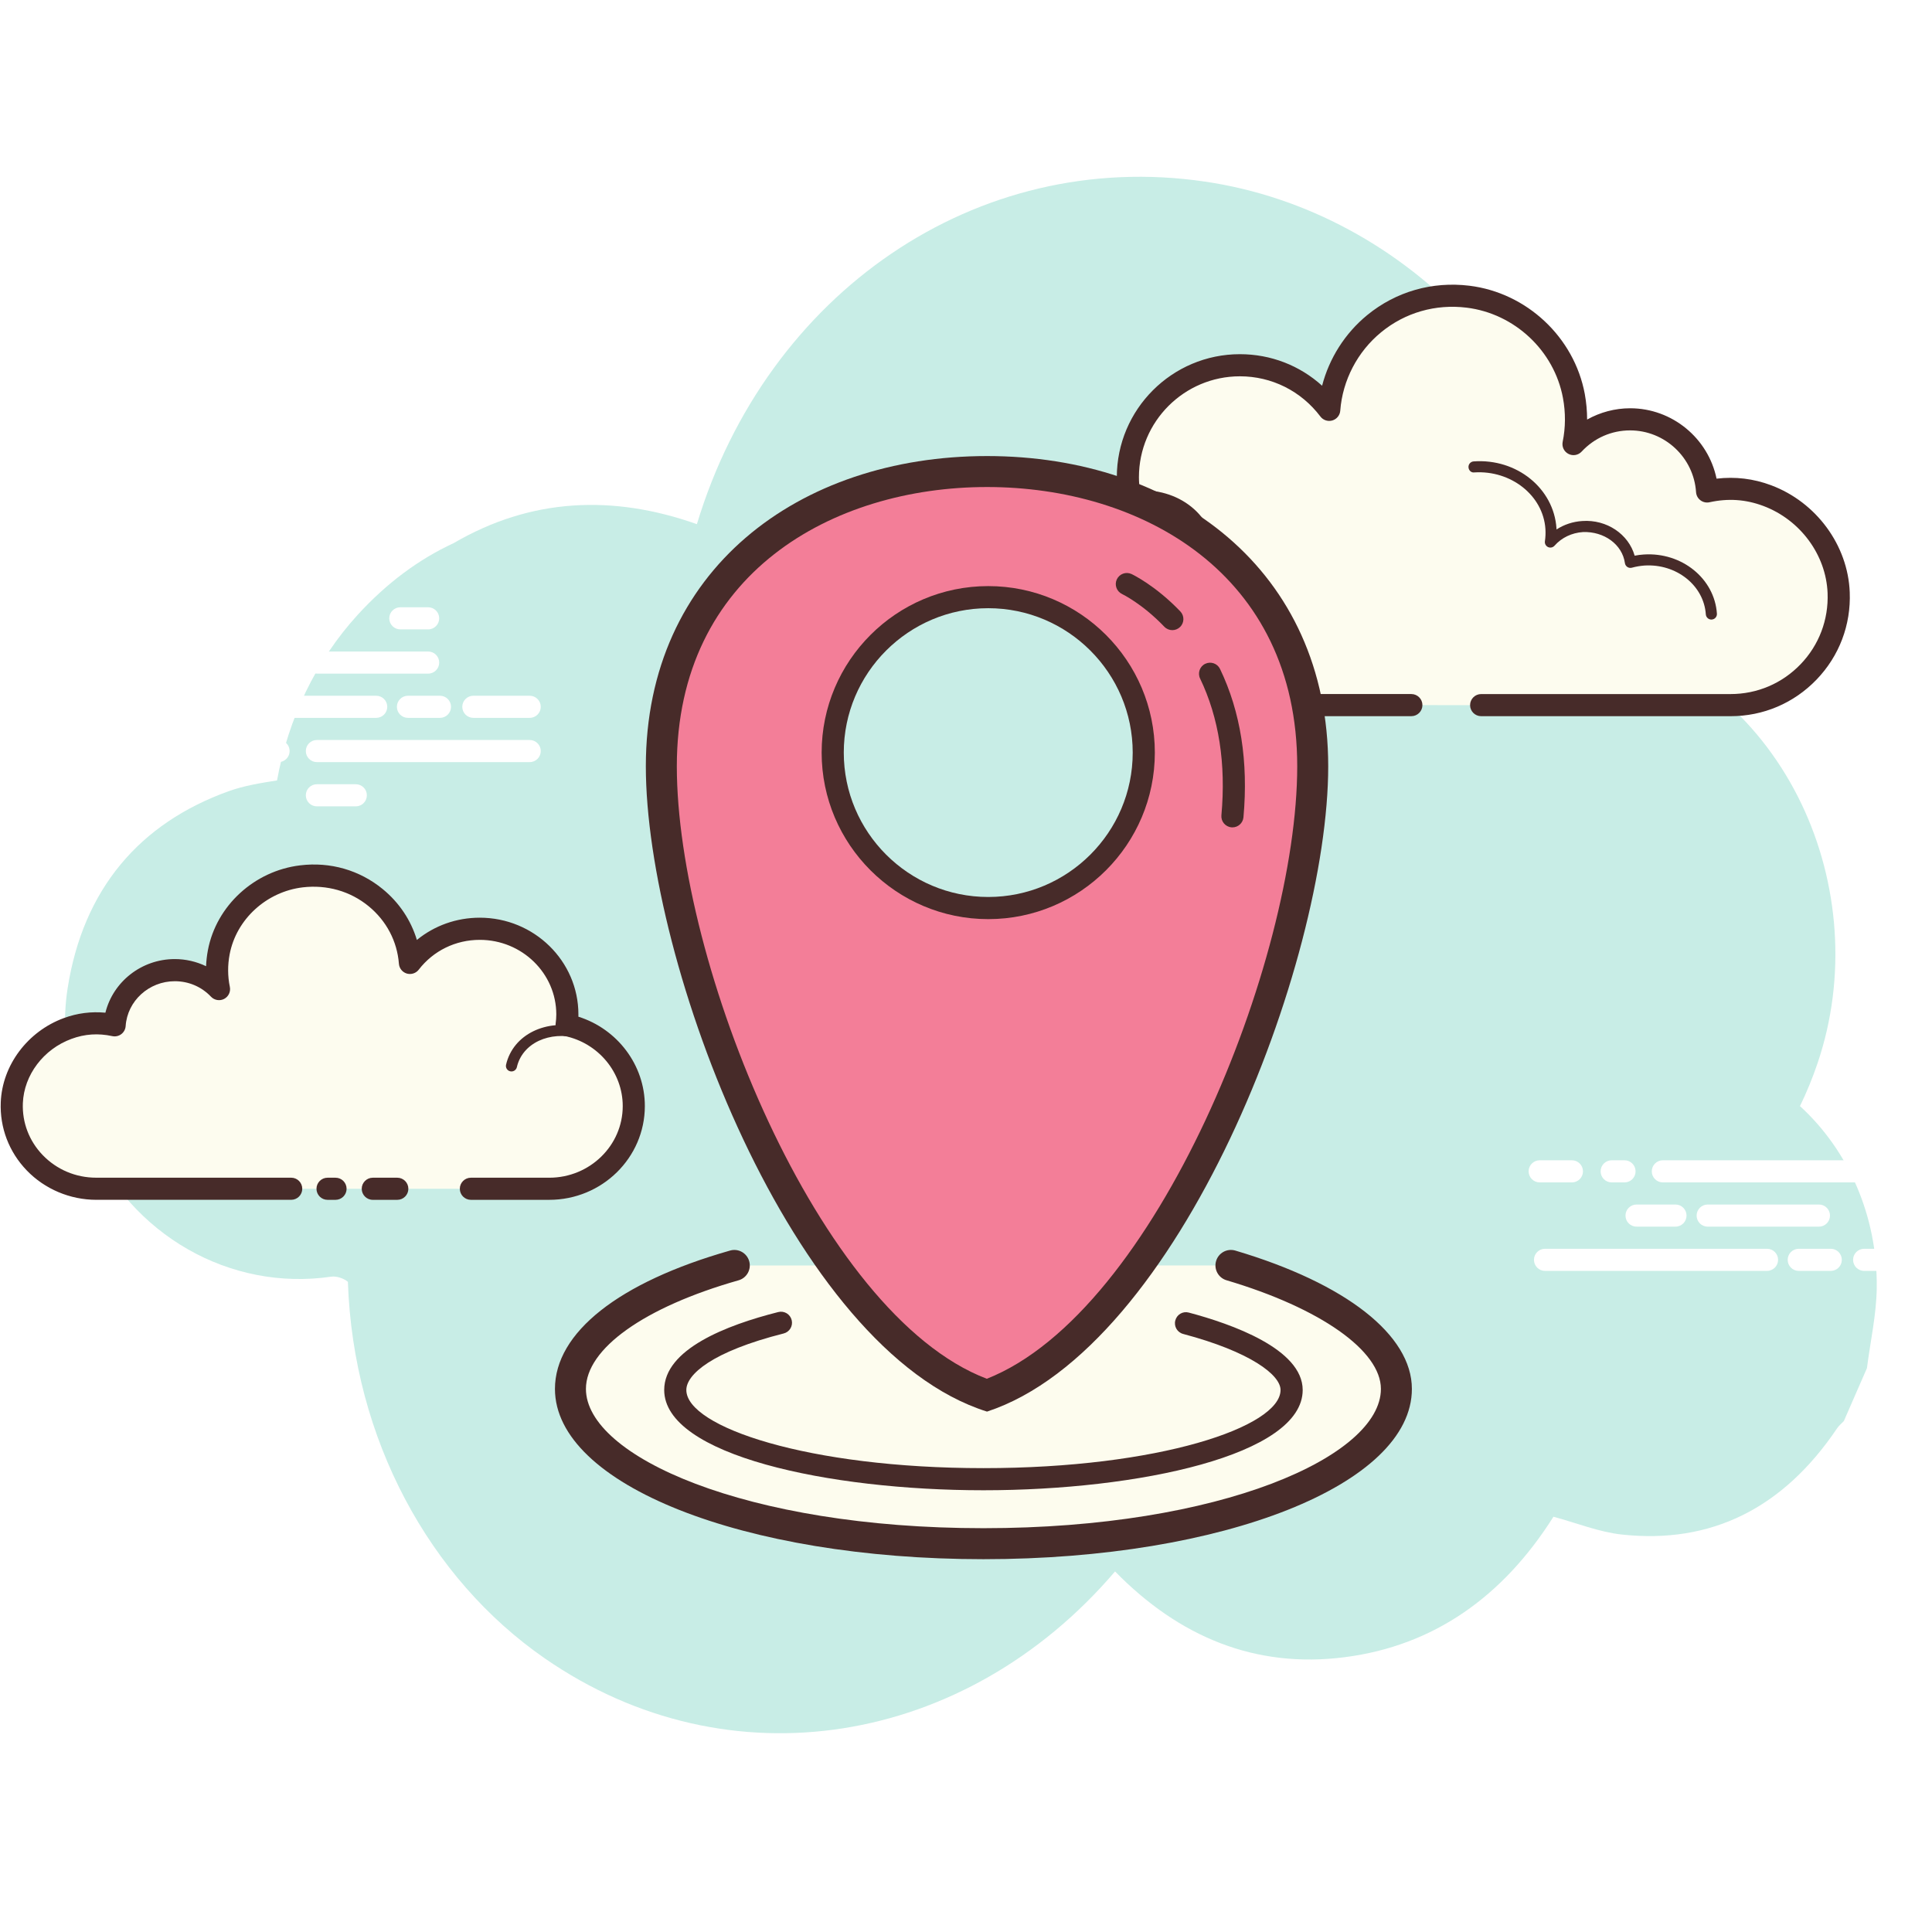 <svg xmlns="http://www.w3.org/2000/svg" xmlns:xlink="http://www.w3.org/1999/xlink" width="1024" zoomAndPan="magnify" viewBox="0 0 768 768" height="1024" preserveAspectRatio="xMidYMid meet" version="1.0"><rect x="-76.8" width="921.6" fill="#ffffff" y="-76.8" height="921.6" fill-opacity="1"/><rect x="-76.8" width="921.6" fill="#ffffff" y="-76.8" height="921.6" fill-opacity="1"/><path fill="#c8ede6" d="M 715.516 439.695 C 718.156 434.281 720.496 428.582 722.52 422.609 C 745.68 354.285 710.652 272.438 636.895 252.68 C 628.926 152.586 558.547 83.91 479.062 72.199 C 388.09 58.789 304.754 116.551 277.027 208.363 C 243.605 196.527 211.039 197.969 180.344 215.898 C 166.418 222.336 153.68 231.832 142.25 244.328 C 125.477 262.668 114.566 285.824 110.125 310.234 C 103.543 311.27 97.078 312.309 90.98 314.488 C 55.441 327.23 33.016 353.453 26.867 392.953 C 23.039 417.547 30.766 442.078 35.074 451.988 C 52.098 491.164 91.57 513.367 131.676 507.492 C 133.676 507.203 136.578 508.098 138.293 509.543 C 140.414 572.148 170.824 627.52 216.449 659.152 C 289.648 709.906 383.832 694.27 443.25 624.672 C 468.707 650.699 499.008 663.344 534.602 658.754 C 569.992 654.191 597.473 634.672 617.523 602.926 C 626.785 605.414 635.566 609.004 644.645 609.996 C 680.203 613.883 708.84 599.586 730.262 567.789 C 730.988 566.699 732.047 565.863 732.953 564.902 C 736.012 557.887 739.074 550.871 742.137 543.852 C 743.5 533.203 745.91 522.547 746.035 511.914 C 746.375 483.285 734.668 457.188 715.516 439.695 Z M 715.516 439.695 " fill-opacity="1" fill-rule="nonzero"/><path fill="#fdfcef" d="M 561.035 280.293 C 561.035 280.293 458.188 280.293 457.562 280.293 C 433.809 280.293 414.562 261.043 414.562 237.301 C 414.562 216.594 429.219 199.305 448.73 195.234 C 448.5 193.422 448.352 191.586 448.352 189.711 C 448.352 165.125 468.297 145.191 492.891 145.191 C 507.418 145.191 520.277 152.172 528.406 162.926 C 530.484 135.555 554.949 114.441 583.566 117.941 C 604.496 120.5 621.797 136.672 625.652 157.387 C 626.883 164.035 626.762 170.48 625.527 176.531 C 631.141 170.488 639.129 166.691 648.023 166.691 C 664.297 166.691 677.59 179.363 678.637 195.367 C 686.027 193.73 694.066 193.836 702.539 197.02 C 718.727 203.094 730.25 218.324 730.93 235.594 C 731.887 260.121 712.277 280.309 687.953 280.309 C 686.105 280.309 679.613 280.309 678.117 280.309 L 588.816 280.309 " fill-opacity="1" fill-rule="nonzero"/><path fill="#472b29" d="M 457.562 284.688 L 561.035 284.688 C 563.465 284.688 565.434 282.719 565.434 280.293 C 565.434 277.863 563.465 275.895 561.035 275.895 L 457.562 275.895 C 436.273 275.895 418.953 258.582 418.953 237.301 C 418.953 219.133 431.848 203.246 449.617 199.535 C 451.863 199.066 453.367 196.957 453.086 194.68 C 452.883 193.043 452.742 191.391 452.742 189.711 C 452.742 167.578 470.75 149.586 492.875 149.586 C 505.523 149.586 517.199 155.418 524.879 165.574 C 525.98 167.035 527.852 167.656 529.629 167.141 C 531.379 166.621 532.637 165.082 532.77 163.262 C 533.684 151.152 539.625 139.773 549.047 132.055 C 558.574 124.246 570.652 120.781 583.004 122.301 C 602.059 124.641 617.805 139.387 621.297 158.188 C 622.387 164.055 622.352 169.926 621.184 175.652 C 620.797 177.586 621.727 179.539 623.488 180.434 C 625.246 181.348 627.383 180.961 628.723 179.52 C 633.781 174.086 640.625 171.086 647.988 171.086 C 661.789 171.086 673.305 181.887 674.211 195.656 C 674.301 196.941 674.934 198.109 675.965 198.875 C 676.992 199.656 678.32 199.93 679.551 199.656 C 686.949 198.031 693.953 198.496 700.957 201.125 C 715.637 206.641 725.895 220.551 726.496 235.754 C 726.906 246.367 723.09 256.418 715.754 264.051 C 708.406 271.691 698.52 275.902 687.918 275.902 L 588.781 275.902 C 586.355 275.902 584.383 277.875 584.383 280.301 C 584.383 282.727 586.355 284.695 588.781 284.695 L 687.938 284.695 C 700.949 284.695 713.078 279.527 722.105 270.152 C 731.121 260.777 735.812 248.441 735.301 235.418 C 734.57 216.727 722.016 199.641 704.07 192.902 C 697.031 190.258 689.766 189.402 682.359 190.273 C 679.043 174.254 664.781 162.293 648.004 162.293 C 641.988 162.293 636.094 163.875 630.902 166.777 C 630.902 163.383 630.594 159.992 629.973 156.586 C 625.773 134.059 606.914 116.375 584.094 113.578 C 569.324 111.777 554.887 115.918 543.484 125.258 C 534.66 132.492 528.391 142.414 525.555 153.332 C 516.652 145.277 505.156 140.793 492.883 140.793 C 465.902 140.793 443.953 162.742 443.953 189.711 C 443.953 190.441 443.973 191.172 444.016 191.891 C 424.188 197.809 410.164 216.301 410.164 237.301 C 410.152 263.445 431.418 284.688 457.562 284.688 Z M 457.562 284.688 " fill-opacity="1" fill-rule="nonzero"/><path fill="#fdfcef" d="M 585.957 185.605 C 601.863 184.559 615.562 195.543 616.539 210.129 C 616.66 211.941 616.582 213.727 616.316 215.457 C 619.387 211.992 623.926 209.645 629.145 209.305 C 638.688 208.68 646.934 214.977 648.129 223.547 C 649.863 223.074 651.676 222.758 653.547 222.633 C 667.465 221.719 679.445 231.332 680.309 244.098 " fill-opacity="1" fill-rule="nonzero"/><path fill="#472b29" d="M 680.301 246.289 C 680.352 246.289 680.406 246.289 680.449 246.277 C 681.664 246.199 682.578 245.152 682.5 243.941 C 681.559 229.984 668.531 219.414 653.398 220.426 C 652.191 220.504 650.996 220.656 649.801 220.895 C 647.391 212.379 638.75 206.426 628.984 207.113 C 625.246 207.352 621.746 208.512 618.746 210.473 C 618.746 210.305 618.727 210.148 618.719 209.98 C 617.664 194.195 603 182.191 585.801 183.414 C 584.586 183.496 583.672 184.543 583.75 185.754 C 583.828 186.969 584.84 187.996 586.09 187.793 C 600.613 186.871 613.434 196.914 614.328 210.277 C 614.434 211.898 614.363 213.531 614.129 215.141 C 613.977 216.102 614.488 217.051 615.367 217.465 C 616.246 217.875 617.293 217.656 617.945 216.926 C 620.785 213.719 624.809 211.793 629.266 211.5 C 637.633 211.203 644.883 216.391 645.93 223.848 C 646.016 224.473 646.371 225.035 646.898 225.387 C 647.426 225.73 648.066 225.836 648.691 225.668 C 650.336 225.219 652.008 224.938 653.68 224.812 C 666.348 224.004 677.316 232.691 678.094 244.238 C 678.188 245.398 679.156 246.289 680.301 246.289 Z M 680.301 246.289 " fill-opacity="1" fill-rule="nonzero"/><path fill="#fdfcef" d="M 440.145 200.273 C 455.09 193.23 472.379 198.215 478.754 211.414 C 479.547 213.051 480.137 214.746 480.523 216.461 " fill-opacity="1" fill-rule="nonzero"/><path fill="#472b29" d="M 480.523 218.66 C 480.684 218.66 480.848 218.641 481.016 218.605 C 482.195 218.332 482.941 217.156 482.672 215.969 C 482.238 214.059 481.586 212.203 480.742 210.453 C 473.855 196.199 455.215 190.766 439.211 198.277 C 438.113 198.805 437.637 200.105 438.156 201.203 C 438.676 202.312 439.996 202.754 441.086 202.258 C 454.934 195.719 470.941 200.262 476.785 212.363 C 477.488 213.812 478.023 215.352 478.387 216.945 C 478.613 217.973 479.52 218.66 480.523 218.66 Z M 480.523 218.66 " fill-opacity="1" fill-rule="nonzero"/><path fill="#ffffff" d="M 149.543 285.363 L 61.309 285.363 C 58.879 285.363 56.91 283.395 56.91 280.969 C 56.91 278.543 58.879 276.57 61.309 276.57 L 149.543 276.57 C 151.973 276.57 153.941 278.543 153.941 280.969 C 153.941 283.395 151.98 285.363 149.543 285.363 Z M 179.289 280.969 C 179.289 278.543 177.316 276.57 174.891 276.57 L 162.168 276.57 C 159.742 276.57 157.77 278.543 157.77 280.969 C 157.77 283.395 159.742 285.363 162.168 285.363 L 174.891 285.363 C 177.324 285.363 179.289 283.395 179.289 280.969 Z M 214.961 280.969 C 214.961 278.543 212.988 276.57 210.562 276.57 L 188.164 276.57 C 185.738 276.57 183.766 278.543 183.766 280.969 C 183.766 283.395 185.738 285.363 188.164 285.363 L 210.562 285.363 C 213 285.363 214.961 283.395 214.961 280.969 Z M 214.961 298.555 C 214.961 296.129 212.988 294.16 210.562 294.16 L 125.969 294.16 C 123.539 294.16 121.57 296.129 121.57 298.555 C 121.57 300.98 123.539 302.953 125.969 302.953 L 210.562 302.953 C 213 302.953 214.961 300.98 214.961 298.555 Z M 115.129 298.555 C 115.129 296.129 113.16 294.16 110.73 294.16 L 105.629 294.16 C 103.199 294.16 101.23 296.129 101.23 298.555 C 101.23 300.98 103.199 302.953 105.629 302.953 L 110.73 302.953 C 113.16 302.953 115.129 300.98 115.129 298.555 Z M 94.227 298.555 C 94.227 296.129 92.258 294.16 89.828 294.16 L 77.012 294.16 C 74.582 294.16 72.613 296.129 72.613 298.555 C 72.613 300.98 74.582 302.953 77.012 302.953 L 89.828 302.953 C 92.258 302.953 94.227 300.98 94.227 298.555 Z M 174.59 263.383 C 174.59 260.953 172.621 258.984 170.191 258.984 L 125.969 258.984 C 123.539 258.984 121.57 260.953 121.57 263.383 C 121.57 265.809 123.539 267.777 125.969 267.777 L 170.191 267.777 C 172.629 267.777 174.59 265.809 174.59 263.383 Z M 174.59 245.797 C 174.59 243.367 172.621 241.398 170.191 241.398 L 159.133 241.398 C 156.707 241.398 154.734 243.367 154.734 245.797 C 154.734 248.223 156.707 250.191 159.133 250.191 L 170.191 250.191 C 172.629 250.191 174.59 248.223 174.59 245.797 Z M 145.832 316.141 C 145.832 313.715 143.863 311.746 141.434 311.746 L 125.969 311.746 C 123.539 311.746 121.57 313.715 121.57 316.141 C 121.57 318.57 123.539 320.539 125.969 320.539 L 141.434 320.539 C 143.871 320.539 145.832 318.57 145.832 316.141 Z M 702.406 505.199 L 614.172 505.199 C 611.742 505.199 609.773 503.227 609.773 500.801 C 609.773 498.375 611.742 496.406 614.172 496.406 L 702.418 496.406 C 704.844 496.406 706.816 498.375 706.816 500.801 C 706.816 503.227 704.844 505.199 702.406 505.199 Z M 732.152 500.801 C 732.152 498.375 730.18 496.406 727.754 496.406 L 715.031 496.406 C 712.605 496.406 710.633 498.375 710.633 500.801 C 710.633 503.227 712.605 505.199 715.031 505.199 L 727.754 505.199 C 730.188 505.199 732.152 503.227 732.152 500.801 Z M 767.824 500.801 C 767.824 498.375 765.852 496.406 763.426 496.406 L 741.027 496.406 C 738.598 496.406 736.629 498.375 736.629 500.801 C 736.629 503.227 738.598 505.199 741.027 505.199 L 763.426 505.199 C 765.852 505.199 767.824 503.227 767.824 500.801 Z M 750 465.629 C 750 463.199 748.031 461.23 745.602 461.23 L 661.008 461.23 C 658.578 461.23 656.609 463.199 656.609 465.629 C 656.609 468.055 658.578 470.023 661.008 470.023 L 745.602 470.023 C 748.031 470.023 750 468.055 750 465.629 Z M 650.168 465.629 C 650.168 463.199 648.199 461.23 645.77 461.23 L 640.668 461.23 C 638.242 461.23 636.27 463.199 636.27 465.629 C 636.27 468.055 638.242 470.023 640.668 470.023 L 645.77 470.023 C 648.207 470.023 650.168 468.055 650.168 465.629 Z M 629.258 465.629 C 629.258 463.199 627.289 461.23 624.859 461.23 L 612.051 461.23 C 609.625 461.23 607.652 463.199 607.652 465.629 C 607.652 468.055 609.625 470.023 612.051 470.023 L 624.859 470.023 C 627.297 470.023 629.258 468.055 629.258 465.629 Z M 727.453 483.215 C 727.453 480.789 725.484 478.816 723.055 478.816 L 678.832 478.816 C 676.402 478.816 674.434 480.789 674.434 483.215 C 674.434 485.641 676.402 487.609 678.832 487.609 L 723.055 487.609 C 725.484 487.609 727.453 485.641 727.453 483.215 Z M 727.453 465.629 C 727.453 463.199 725.484 461.23 723.055 461.23 L 711.996 461.23 C 709.57 461.23 707.598 463.199 707.598 465.629 C 707.598 468.055 709.57 470.023 711.996 470.023 L 723.055 470.023 C 725.484 470.023 727.453 468.055 727.453 465.629 Z M 670.422 483.215 C 670.422 480.789 668.449 478.816 666.023 478.816 L 650.559 478.816 C 648.129 478.816 646.156 480.789 646.156 483.215 C 646.156 485.641 648.129 487.609 650.559 487.609 L 666.023 487.609 C 668.461 487.609 670.422 485.641 670.422 483.215 Z M 670.422 483.215 " fill-opacity="1" fill-rule="nonzero"/><path fill="#fdfcef" d="M 187.188 472.547 C 203.754 472.547 218.129 472.547 218.332 472.547 C 236.891 472.547 251.945 457.828 251.945 439.672 C 251.945 423.824 240.492 410.609 225.246 407.488 C 225.422 406.098 225.543 404.699 225.543 403.266 C 225.543 384.457 209.957 369.211 190.734 369.211 C 179.383 369.211 169.328 374.547 162.977 382.777 C 161.352 361.84 142.234 345.688 119.871 348.371 C 103.516 350.328 89.988 362.695 86.977 378.539 C 86.012 383.621 86.117 388.555 87.074 393.18 C 82.695 388.562 76.449 385.652 69.5 385.652 C 56.777 385.652 46.387 395.344 45.57 407.582 C 39.789 406.336 33.508 406.414 26.895 408.84 C 14.242 413.484 5.234 425.133 4.707 438.352 C 3.957 457.105 19.285 472.547 38.293 472.547 C 39.738 472.547 44.812 472.547 45.984 472.547 L 115.781 472.547 M 130.207 472.547 L 133.375 472.547 " fill-opacity="1" fill-rule="nonzero"/><path fill="#472b29" d="M 218.332 476.953 L 187.188 476.953 C 184.762 476.953 182.789 474.984 182.789 472.559 C 182.789 470.129 184.762 468.16 187.188 468.16 L 218.332 468.16 C 234.438 468.16 247.547 455.383 247.547 439.68 C 247.547 426.277 237.797 414.547 224.355 411.805 C 222.105 411.34 220.582 409.219 220.871 406.934 C 221.031 405.727 221.137 404.516 221.137 403.266 C 221.137 386.91 207.492 373.605 190.723 373.605 C 181.117 373.605 172.27 377.922 166.445 385.469 C 165.336 386.91 163.445 387.5 161.703 387 C 159.961 386.469 158.719 384.941 158.578 383.129 C 157.883 374.16 153.609 366.035 146.535 360.23 C 139.242 354.25 129.953 351.621 120.383 352.73 C 105.902 354.461 93.938 365.41 91.289 379.348 C 90.461 383.699 90.488 388.055 91.367 392.293 C 91.766 394.219 90.84 396.168 89.098 397.086 C 87.367 397.98 85.227 397.637 83.871 396.203 C 80.109 392.238 74.996 390.051 69.488 390.051 C 59.207 390.051 50.621 397.883 49.949 407.875 C 49.863 409.156 49.23 410.316 48.211 411.09 C 47.188 411.855 45.887 412.148 44.637 411.875 C 39.016 410.66 33.703 411.012 28.398 412.973 C 17.297 417.043 9.535 427.316 9.086 438.52 C 8.781 446.223 11.578 453.547 16.961 459.148 C 22.547 464.949 30.121 468.152 38.277 468.152 L 115.754 468.152 C 118.184 468.152 120.152 470.121 120.152 472.547 C 120.152 474.977 118.184 476.945 115.754 476.945 L 38.277 476.945 C 27.852 476.945 17.77 472.68 10.617 465.242 C 3.555 457.891 -0.105 448.277 0.301 438.176 C 0.887 423.445 10.961 410 25.363 404.707 C 30.73 402.73 36.27 402.035 41.902 402.562 C 44.926 390.285 56.23 381.246 69.48 381.246 C 73.816 381.246 78.074 382.242 81.922 384.086 C 82 381.961 82.246 379.832 82.648 377.695 C 86.004 360.027 101.09 346.172 119.336 343.988 C 131.344 342.523 142.957 345.906 152.113 353.406 C 158.695 358.797 163.355 365.797 165.715 373.648 C 172.672 367.953 181.426 364.797 190.715 364.797 C 212.34 364.797 229.926 382.047 229.926 403.25 C 229.926 403.547 229.926 403.848 229.918 404.152 C 245.434 409.035 256.336 423.395 256.336 439.66 C 256.344 460.23 239.293 476.953 218.332 476.953 Z M 133.375 476.953 L 130.207 476.953 C 127.781 476.953 125.809 474.984 125.809 472.559 C 125.809 470.129 127.781 468.16 130.207 468.16 L 133.375 468.16 C 135.805 468.16 137.773 470.129 137.773 472.559 C 137.773 474.984 135.805 476.953 133.375 476.953 Z M 133.375 476.953 " fill-opacity="1" fill-rule="nonzero"/><path fill="#472b29" d="M 203.312 425.918 C 203.156 425.918 202.996 425.898 202.828 425.863 C 201.641 425.602 200.895 424.422 201.168 423.234 C 201.492 421.793 201.992 420.379 202.664 419.023 C 207.977 408.262 222.648 404.277 235.406 410.168 C 236.504 410.68 236.988 411.98 236.48 413.078 C 235.969 414.188 234.656 414.652 233.559 414.152 C 222.992 409.262 210.887 412.324 206.613 420.957 C 206.102 421.996 205.715 423.086 205.469 424.184 C 205.23 425.223 204.324 425.918 203.312 425.918 Z M 203.312 425.918 " fill-opacity="1" fill-rule="nonzero"/><path fill="#472b29" d="M 157.93 476.953 L 148.191 476.953 C 145.762 476.953 143.793 474.984 143.793 472.559 C 143.793 470.129 145.762 468.16 148.191 468.16 L 157.93 468.16 C 160.355 468.16 162.328 470.129 162.328 472.559 C 162.328 474.984 160.363 476.953 157.93 476.953 Z M 157.93 476.953 " fill-opacity="1" fill-rule="nonzero"/><path fill="#fdfcee" d="M 489.348 503.035 C 527.367 514.309 555.105 532.535 555.105 552.117 C 555.105 586.098 481.605 613.652 390.934 613.652 C 300.258 613.652 226.758 586.105 226.758 552.117 C 226.758 532.078 252.324 514.281 291.895 503.043 " fill-opacity="1" fill-rule="nonzero"/><path fill="#472b29" d="M 390.934 619.801 C 295.422 619.801 220.602 590.07 220.602 552.117 C 220.602 529.73 245.973 509.684 290.211 497.117 C 293.469 496.168 296.891 498.074 297.82 501.348 C 298.746 504.617 296.855 508.02 293.582 508.945 C 256.168 519.574 232.918 536.113 232.918 552.109 C 232.918 578.852 296.406 607.48 390.922 607.48 C 485.449 607.48 548.93 578.852 548.93 552.109 C 548.93 536.926 524.852 519.98 487.57 508.926 C 484.316 507.969 482.449 504.539 483.418 501.277 C 484.375 498.031 487.773 496.156 491.07 497.125 C 535.004 510.148 561.246 530.699 561.246 552.109 C 561.266 590.07 486.445 619.801 390.934 619.801 Z M 390.934 619.801 " fill-opacity="1" fill-rule="nonzero"/><path fill="#472b29" d="M 390.934 592.402 C 329.414 592.402 264.031 578.43 264.031 552.539 C 264.031 536.387 288.684 526.777 309.363 521.562 C 311.73 520.957 314.125 522.398 314.703 524.746 C 315.293 527.102 313.867 529.484 311.52 530.074 C 282.988 537.277 272.828 546.402 272.828 552.539 C 272.828 567.234 321.328 583.609 390.934 583.609 C 460.535 583.609 509.035 567.234 509.035 552.539 C 509.035 546.562 497.07 537.355 470.328 530.266 C 467.969 529.645 466.578 527.234 467.203 524.895 C 467.82 522.539 470.203 521.121 472.578 521.773 C 489.488 526.258 517.84 536.219 517.84 552.551 C 517.84 578.43 452.453 592.402 390.934 592.402 Z M 390.934 592.402 " fill-opacity="1" fill-rule="nonzero"/><path fill="#f37e98" d="M 392.32 554.641 C 321.934 530.277 262.898 384.668 262.898 304.613 C 262.898 223.672 327.918 187.441 392.355 187.441 C 456.797 187.441 521.828 223.672 521.828 304.613 C 521.828 383.965 462.754 529.293 392.32 554.641 Z M 392.32 554.641 " fill-opacity="1" fill-rule="nonzero"/><path fill="#472b29" d="M 392.355 193.598 C 453.734 193.598 515.668 227.926 515.668 304.621 C 515.668 381.527 459.586 521.562 392.277 548.082 C 325.059 522.492 269.047 382.207 269.047 304.621 C 269.047 227.926 330.98 193.598 392.355 193.598 M 392.355 181.289 C 317.457 181.289 256.73 226.66 256.73 304.621 C 256.73 382.582 314.879 536.785 392.355 561.133 C 469.121 535.922 527.984 382.582 527.984 304.621 C 527.984 226.652 467.258 181.289 392.355 181.289 Z M 392.355 181.289 " fill-opacity="1" fill-rule="nonzero"/><path fill="#c8ede6" d="M 392.84 237.371 C 390.816 237.371 388.797 237.469 386.781 237.668 C 384.766 237.867 382.766 238.164 380.781 238.559 C 378.793 238.953 376.832 239.445 374.895 240.031 C 372.957 240.621 371.051 241.301 369.18 242.074 C 367.309 242.852 365.48 243.715 363.695 244.668 C 361.91 245.621 360.176 246.66 358.492 247.785 C 356.809 248.91 355.184 250.113 353.617 251.398 C 352.055 252.684 350.555 254.039 349.121 255.473 C 347.691 256.902 346.332 258.402 345.047 259.965 C 343.762 261.531 342.559 263.152 341.434 264.836 C 340.309 266.52 339.27 268.254 338.316 270.039 C 337.359 271.824 336.496 273.652 335.719 275.52 C 334.945 277.391 334.266 279.293 333.676 281.23 C 333.09 283.168 332.598 285.129 332.203 287.113 C 331.809 289.098 331.512 291.098 331.312 293.113 C 331.113 295.129 331.016 297.148 331.016 299.172 C 331.016 301.195 331.113 303.215 331.312 305.227 C 331.512 307.242 331.809 309.242 332.203 311.227 C 332.598 313.211 333.09 315.172 333.676 317.109 C 334.266 319.047 334.945 320.949 335.719 322.82 C 336.496 324.691 337.359 326.52 338.316 328.301 C 339.27 330.086 340.309 331.82 341.434 333.504 C 342.559 335.188 343.762 336.812 345.047 338.375 C 346.332 339.941 347.691 341.438 349.121 342.871 C 350.555 344.301 352.055 345.656 353.617 346.941 C 355.184 348.227 356.809 349.43 358.492 350.555 C 360.176 351.68 361.91 352.719 363.695 353.672 C 365.48 354.625 367.309 355.492 369.18 356.266 C 371.051 357.039 372.957 357.723 374.895 358.309 C 376.832 358.895 378.793 359.387 380.781 359.781 C 382.766 360.176 384.766 360.473 386.781 360.672 C 388.797 360.871 390.816 360.969 392.84 360.969 C 394.867 360.969 396.887 360.871 398.902 360.672 C 400.918 360.473 402.918 360.176 404.902 359.781 C 406.891 359.387 408.852 358.895 410.789 358.309 C 412.727 357.723 414.629 357.039 416.5 356.266 C 418.371 355.492 420.199 354.625 421.984 353.672 C 423.773 352.719 425.508 351.68 427.191 350.555 C 428.875 349.43 430.5 348.227 432.062 346.941 C 433.629 345.656 435.129 344.301 436.559 342.871 C 437.992 341.438 439.348 339.941 440.633 338.375 C 441.918 336.812 443.125 335.188 444.25 333.504 C 445.375 331.82 446.414 330.086 447.367 328.301 C 448.324 326.52 449.188 324.691 449.961 322.82 C 450.738 320.949 451.418 319.047 452.008 317.109 C 452.594 315.172 453.086 313.211 453.48 311.227 C 453.875 309.242 454.172 307.242 454.371 305.227 C 454.57 303.215 454.668 301.195 454.668 299.172 C 454.668 297.148 454.57 295.129 454.371 293.113 C 454.172 291.098 453.875 289.098 453.48 287.113 C 453.086 285.129 452.594 283.168 452.008 281.23 C 451.418 279.293 450.738 277.391 449.961 275.52 C 449.188 273.652 448.324 271.824 447.367 270.039 C 446.414 268.254 445.375 266.52 444.25 264.836 C 443.125 263.152 441.918 261.531 440.633 259.965 C 439.348 258.402 437.992 256.902 436.559 255.473 C 435.129 254.039 433.629 252.684 432.062 251.398 C 430.5 250.113 428.875 248.91 427.191 247.785 C 425.508 246.66 423.773 245.621 421.984 244.668 C 420.199 243.715 418.371 242.852 416.5 242.074 C 414.629 241.301 412.727 240.621 410.789 240.031 C 408.852 239.445 406.891 238.953 404.902 238.559 C 402.918 238.164 400.918 237.867 398.902 237.668 C 396.887 237.469 394.867 237.371 392.84 237.371 Z M 392.84 237.371 " fill-opacity="1" fill-rule="nonzero"/><path fill="#472b29" d="M 392.84 365.367 C 356.324 365.367 326.617 335.672 326.617 299.18 C 326.617 262.68 356.324 232.984 392.84 232.984 C 429.359 232.984 459.066 262.68 459.066 299.18 C 459.066 335.672 429.359 365.367 392.84 365.367 Z M 392.84 241.77 C 361.172 241.77 335.414 267.523 335.414 299.172 C 335.414 330.816 361.172 356.566 392.84 356.566 C 424.504 356.566 450.27 330.816 450.27 299.172 C 450.27 267.523 424.504 241.77 392.84 241.77 Z M 392.84 241.77 " fill-opacity="1" fill-rule="nonzero"/><path fill="#f37e98" d="M 481.016 267.824 C 487.691 281.699 492.102 300.242 489.91 324.496 " fill-opacity="1" fill-rule="nonzero"/><path fill="#472b29" d="M 489.918 328.891 C 489.777 328.891 489.656 328.883 489.516 328.875 C 487.094 328.656 485.309 326.52 485.527 324.102 C 487.387 303.566 484.535 285.277 477.059 269.73 C 476 267.543 476.918 264.91 479.105 263.867 C 481.297 262.82 483.93 263.727 484.977 265.914 C 493.156 282.91 496.289 302.75 494.293 324.883 C 494.078 327.176 492.172 328.891 489.918 328.891 Z M 489.918 328.891 " fill-opacity="1" fill-rule="nonzero"/><path fill="#f37e98" d="M 447.922 232.164 C 447.922 232.164 456.535 236.191 466.008 246.094 " fill-opacity="1" fill-rule="nonzero"/><path fill="#472b29" d="M 466.016 250.492 C 464.855 250.492 463.703 250.035 462.84 249.137 C 454.133 240.027 446.137 236.184 446.055 236.141 C 443.867 235.102 442.926 232.492 443.953 230.293 C 445 228.113 447.594 227.164 449.793 228.184 C 450.172 228.367 459.27 232.684 469.203 243.051 C 470.871 244.801 470.82 247.598 469.062 249.27 C 468.207 250.086 467.109 250.492 466.016 250.492 Z M 466.016 250.492 " fill-opacity="1" fill-rule="nonzero"/></svg>